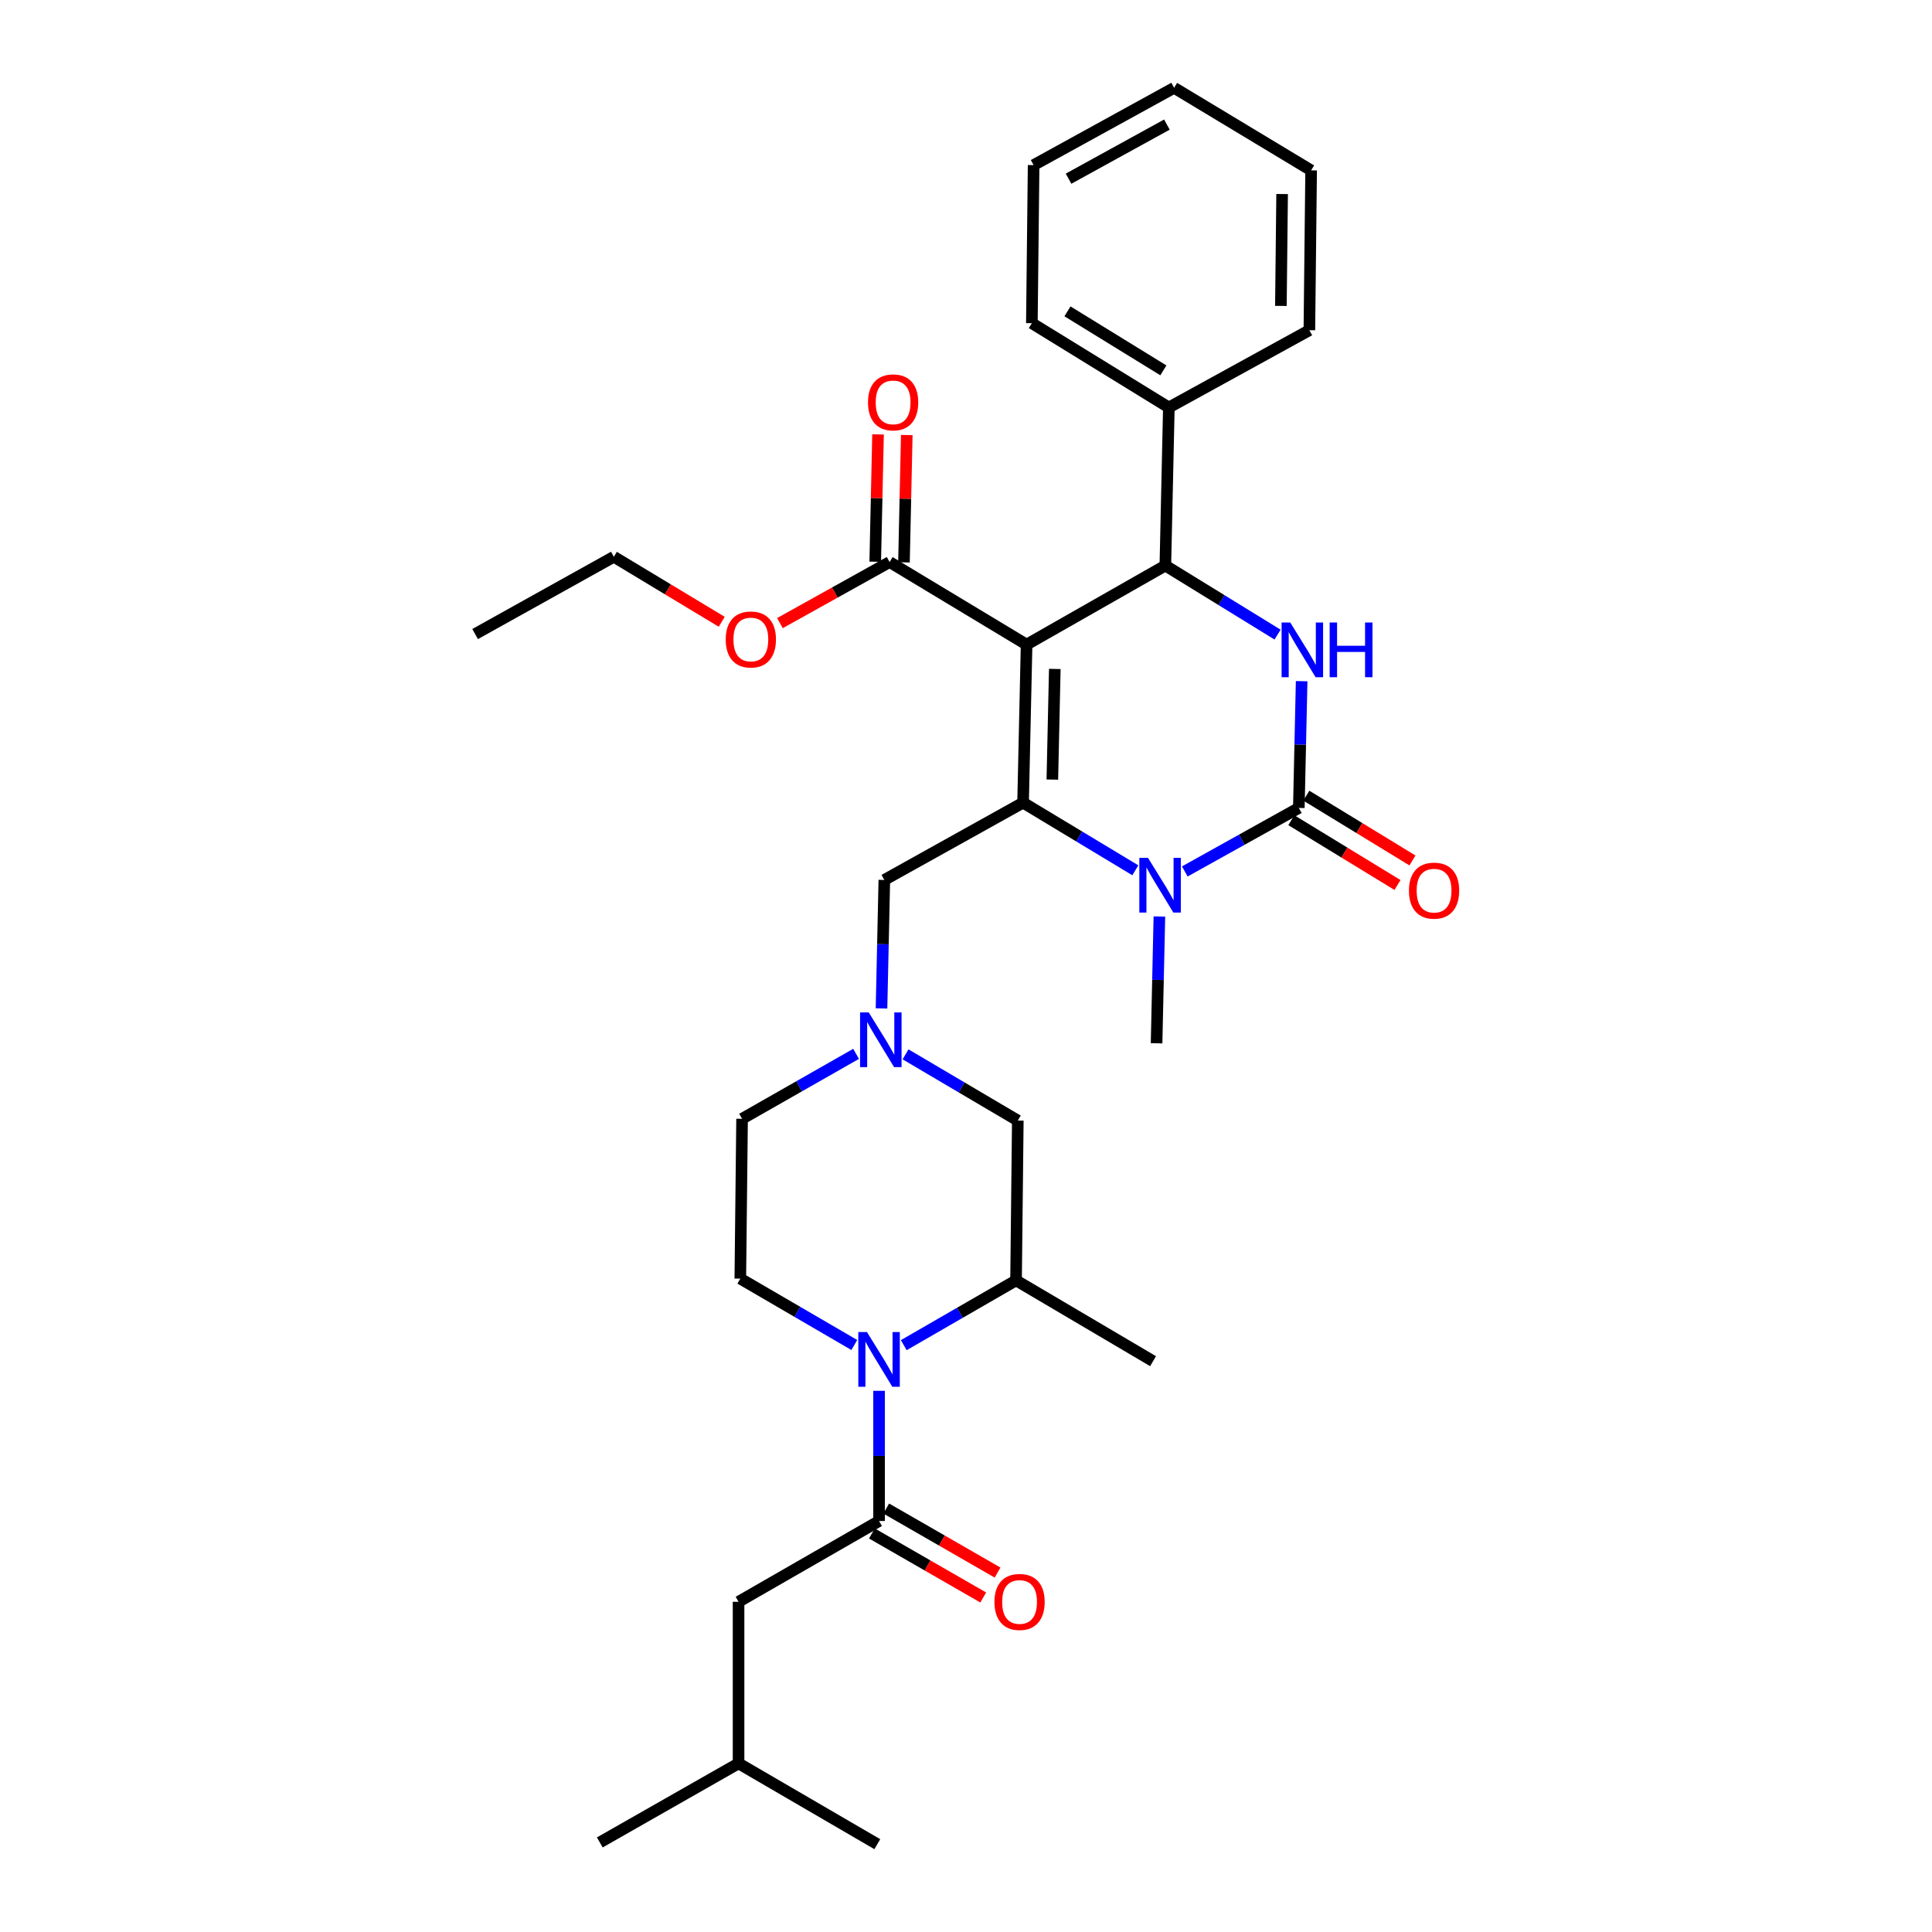 <?xml version='1.0' encoding='iso-8859-1'?>
<svg version='1.1' baseProfile='full'
              xmlns='http://www.w3.org/2000/svg'
                      xmlns:rdkit='http://www.rdkit.org/xml'
                      xmlns:xlink='http://www.w3.org/1999/xlink'
                  xml:space='preserve'
width='1000px' height='1000px' viewBox='0 0 1000 1000'>
<!-- END OF HEADER -->
<rect style='opacity:1.0;fill:#FFFFFF;stroke:none' width='1000' height='1000' x='0' y='0'> </rect>
<path class='bond-0' d='M 382.277,829.085 L 382.277,912.728' style='fill:none;fill-rule:evenodd;stroke:#000000;stroke-width:6px;stroke-linecap:butt;stroke-linejoin:miter;stroke-opacity:1' />
<path class='bond-1' d='M 382.277,829.085 L 455.001,787.267' style='fill:none;fill-rule:evenodd;stroke:#000000;stroke-width:6px;stroke-linecap:butt;stroke-linejoin:miter;stroke-opacity:1' />
<path class='bond-2' d='M 442.184,696.168 L 412.685,678.991' style='fill:none;fill-rule:evenodd;stroke:#0000FF;stroke-width:6px;stroke-linecap:butt;stroke-linejoin:miter;stroke-opacity:1' />
<path class='bond-2' d='M 412.685,678.991 L 383.186,661.815' style='fill:none;fill-rule:evenodd;stroke:#000000;stroke-width:6px;stroke-linecap:butt;stroke-linejoin:miter;stroke-opacity:1' />
<path class='bond-3' d='M 455.001,719.883 L 455.001,753.575' style='fill:none;fill-rule:evenodd;stroke:#0000FF;stroke-width:6px;stroke-linecap:butt;stroke-linejoin:miter;stroke-opacity:1' />
<path class='bond-3' d='M 455.001,753.575 L 455.001,787.267' style='fill:none;fill-rule:evenodd;stroke:#000000;stroke-width:6px;stroke-linecap:butt;stroke-linejoin:miter;stroke-opacity:1' />
<path class='bond-4' d='M 467.788,696.255 L 496.847,679.489' style='fill:none;fill-rule:evenodd;stroke:#0000FF;stroke-width:6px;stroke-linecap:butt;stroke-linejoin:miter;stroke-opacity:1' />
<path class='bond-4' d='M 496.847,679.489 L 525.907,662.724' style='fill:none;fill-rule:evenodd;stroke:#000000;stroke-width:6px;stroke-linecap:butt;stroke-linejoin:miter;stroke-opacity:1' />
<path class='bond-5' d='M 451.293,793.716 L 480.106,810.284' style='fill:none;fill-rule:evenodd;stroke:#000000;stroke-width:6px;stroke-linecap:butt;stroke-linejoin:miter;stroke-opacity:1' />
<path class='bond-5' d='M 480.106,810.284 L 508.919,826.853' style='fill:none;fill-rule:evenodd;stroke:#FF0000;stroke-width:6px;stroke-linecap:butt;stroke-linejoin:miter;stroke-opacity:1' />
<path class='bond-5' d='M 458.71,780.818 L 487.523,797.386' style='fill:none;fill-rule:evenodd;stroke:#000000;stroke-width:6px;stroke-linecap:butt;stroke-linejoin:miter;stroke-opacity:1' />
<path class='bond-5' d='M 487.523,797.386 L 516.336,813.954' style='fill:none;fill-rule:evenodd;stroke:#FF0000;stroke-width:6px;stroke-linecap:butt;stroke-linejoin:miter;stroke-opacity:1' />
<path class='bond-6' d='M 382.277,912.728 L 310.454,953.636' style='fill:none;fill-rule:evenodd;stroke:#000000;stroke-width:6px;stroke-linecap:butt;stroke-linejoin:miter;stroke-opacity:1' />
<path class='bond-7' d='M 382.277,912.728 L 454.092,954.545' style='fill:none;fill-rule:evenodd;stroke:#000000;stroke-width:6px;stroke-linecap:butt;stroke-linejoin:miter;stroke-opacity:1' />
<path class='bond-8' d='M 468.708,545.728 L 497.762,562.863' style='fill:none;fill-rule:evenodd;stroke:#0000FF;stroke-width:6px;stroke-linecap:butt;stroke-linejoin:miter;stroke-opacity:1' />
<path class='bond-8' d='M 497.762,562.863 L 526.816,579.998' style='fill:none;fill-rule:evenodd;stroke:#000000;stroke-width:6px;stroke-linecap:butt;stroke-linejoin:miter;stroke-opacity:1' />
<path class='bond-9' d='M 456.267,521.952 L 456.998,488.703' style='fill:none;fill-rule:evenodd;stroke:#0000FF;stroke-width:6px;stroke-linecap:butt;stroke-linejoin:miter;stroke-opacity:1' />
<path class='bond-9' d='M 456.998,488.703 L 457.729,455.455' style='fill:none;fill-rule:evenodd;stroke:#000000;stroke-width:6px;stroke-linecap:butt;stroke-linejoin:miter;stroke-opacity:1' />
<path class='bond-10' d='M 443.104,545.475 L 413.6,562.282' style='fill:none;fill-rule:evenodd;stroke:#0000FF;stroke-width:6px;stroke-linecap:butt;stroke-linejoin:miter;stroke-opacity:1' />
<path class='bond-10' d='M 413.6,562.282 L 384.096,579.089' style='fill:none;fill-rule:evenodd;stroke:#000000;stroke-width:6px;stroke-linecap:butt;stroke-linejoin:miter;stroke-opacity:1' />
<path class='bond-11' d='M 383.186,661.815 L 384.096,579.089' style='fill:none;fill-rule:evenodd;stroke:#000000;stroke-width:6px;stroke-linecap:butt;stroke-linejoin:miter;stroke-opacity:1' />
<path class='bond-12' d='M 531.362,333.639 L 529.544,415.456' style='fill:none;fill-rule:evenodd;stroke:#000000;stroke-width:6px;stroke-linecap:butt;stroke-linejoin:miter;stroke-opacity:1' />
<path class='bond-12' d='M 545.964,346.242 L 544.691,403.514' style='fill:none;fill-rule:evenodd;stroke:#000000;stroke-width:6px;stroke-linecap:butt;stroke-linejoin:miter;stroke-opacity:1' />
<path class='bond-13' d='M 531.362,333.639 L 603.185,292.731' style='fill:none;fill-rule:evenodd;stroke:#000000;stroke-width:6px;stroke-linecap:butt;stroke-linejoin:miter;stroke-opacity:1' />
<path class='bond-14' d='M 531.362,333.639 L 460.457,290.912' style='fill:none;fill-rule:evenodd;stroke:#000000;stroke-width:6px;stroke-linecap:butt;stroke-linejoin:miter;stroke-opacity:1' />
<path class='bond-15' d='M 529.544,415.456 L 558.596,432.96' style='fill:none;fill-rule:evenodd;stroke:#000000;stroke-width:6px;stroke-linecap:butt;stroke-linejoin:miter;stroke-opacity:1' />
<path class='bond-15' d='M 558.596,432.96 L 587.648,450.464' style='fill:none;fill-rule:evenodd;stroke:#0000FF;stroke-width:6px;stroke-linecap:butt;stroke-linejoin:miter;stroke-opacity:1' />
<path class='bond-16' d='M 529.544,415.456 L 457.729,455.455' style='fill:none;fill-rule:evenodd;stroke:#000000;stroke-width:6px;stroke-linecap:butt;stroke-linejoin:miter;stroke-opacity:1' />
<path class='bond-17' d='M 600.097,474.388 L 599.368,507.194' style='fill:none;fill-rule:evenodd;stroke:#0000FF;stroke-width:6px;stroke-linecap:butt;stroke-linejoin:miter;stroke-opacity:1' />
<path class='bond-17' d='M 599.368,507.194 L 598.639,539.999' style='fill:none;fill-rule:evenodd;stroke:#000000;stroke-width:6px;stroke-linecap:butt;stroke-linejoin:miter;stroke-opacity:1' />
<path class='bond-18' d='M 613.252,451.056 L 642.762,434.62' style='fill:none;fill-rule:evenodd;stroke:#0000FF;stroke-width:6px;stroke-linecap:butt;stroke-linejoin:miter;stroke-opacity:1' />
<path class='bond-18' d='M 642.762,434.62 L 672.272,418.183' style='fill:none;fill-rule:evenodd;stroke:#000000;stroke-width:6px;stroke-linecap:butt;stroke-linejoin:miter;stroke-opacity:1' />
<path class='bond-19' d='M 672.272,418.183 L 673.001,385.378' style='fill:none;fill-rule:evenodd;stroke:#000000;stroke-width:6px;stroke-linecap:butt;stroke-linejoin:miter;stroke-opacity:1' />
<path class='bond-19' d='M 673.001,385.378 L 673.73,352.573' style='fill:none;fill-rule:evenodd;stroke:#0000FF;stroke-width:6px;stroke-linecap:butt;stroke-linejoin:miter;stroke-opacity:1' />
<path class='bond-20' d='M 668.396,424.533 L 695.869,441.303' style='fill:none;fill-rule:evenodd;stroke:#000000;stroke-width:6px;stroke-linecap:butt;stroke-linejoin:miter;stroke-opacity:1' />
<path class='bond-20' d='M 695.869,441.303 L 723.342,458.073' style='fill:none;fill-rule:evenodd;stroke:#FF0000;stroke-width:6px;stroke-linecap:butt;stroke-linejoin:miter;stroke-opacity:1' />
<path class='bond-20' d='M 676.148,411.834 L 703.621,428.604' style='fill:none;fill-rule:evenodd;stroke:#000000;stroke-width:6px;stroke-linecap:butt;stroke-linejoin:miter;stroke-opacity:1' />
<path class='bond-20' d='M 703.621,428.604 L 731.094,445.374' style='fill:none;fill-rule:evenodd;stroke:#FF0000;stroke-width:6px;stroke-linecap:butt;stroke-linejoin:miter;stroke-opacity:1' />
<path class='bond-21' d='M 661.269,328.476 L 632.227,310.604' style='fill:none;fill-rule:evenodd;stroke:#0000FF;stroke-width:6px;stroke-linecap:butt;stroke-linejoin:miter;stroke-opacity:1' />
<path class='bond-21' d='M 632.227,310.604 L 603.185,292.731' style='fill:none;fill-rule:evenodd;stroke:#000000;stroke-width:6px;stroke-linecap:butt;stroke-linejoin:miter;stroke-opacity:1' />
<path class='bond-22' d='M 603.185,292.731 L 604.995,210.914' style='fill:none;fill-rule:evenodd;stroke:#000000;stroke-width:6px;stroke-linecap:butt;stroke-linejoin:miter;stroke-opacity:1' />
<path class='bond-23' d='M 467.894,291.076 L 468.619,258.127' style='fill:none;fill-rule:evenodd;stroke:#000000;stroke-width:6px;stroke-linecap:butt;stroke-linejoin:miter;stroke-opacity:1' />
<path class='bond-23' d='M 468.619,258.127 L 469.343,225.179' style='fill:none;fill-rule:evenodd;stroke:#FF0000;stroke-width:6px;stroke-linecap:butt;stroke-linejoin:miter;stroke-opacity:1' />
<path class='bond-23' d='M 453.019,290.749 L 453.743,257.8' style='fill:none;fill-rule:evenodd;stroke:#000000;stroke-width:6px;stroke-linecap:butt;stroke-linejoin:miter;stroke-opacity:1' />
<path class='bond-23' d='M 453.743,257.8 L 454.468,224.852' style='fill:none;fill-rule:evenodd;stroke:#FF0000;stroke-width:6px;stroke-linecap:butt;stroke-linejoin:miter;stroke-opacity:1' />
<path class='bond-24' d='M 460.457,290.912 L 432.073,306.72' style='fill:none;fill-rule:evenodd;stroke:#000000;stroke-width:6px;stroke-linecap:butt;stroke-linejoin:miter;stroke-opacity:1' />
<path class='bond-24' d='M 432.073,306.72 L 403.689,322.527' style='fill:none;fill-rule:evenodd;stroke:#FF0000;stroke-width:6px;stroke-linecap:butt;stroke-linejoin:miter;stroke-opacity:1' />
<path class='bond-25' d='M 373.564,321.831 L 345.646,305.008' style='fill:none;fill-rule:evenodd;stroke:#FF0000;stroke-width:6px;stroke-linecap:butt;stroke-linejoin:miter;stroke-opacity:1' />
<path class='bond-25' d='M 345.646,305.008 L 317.728,288.185' style='fill:none;fill-rule:evenodd;stroke:#000000;stroke-width:6px;stroke-linecap:butt;stroke-linejoin:miter;stroke-opacity:1' />
<path class='bond-26' d='M 317.728,288.185 L 245.914,328.184' style='fill:none;fill-rule:evenodd;stroke:#000000;stroke-width:6px;stroke-linecap:butt;stroke-linejoin:miter;stroke-opacity:1' />
<path class='bond-27' d='M 604.995,210.914 L 534.09,167.278' style='fill:none;fill-rule:evenodd;stroke:#000000;stroke-width:6px;stroke-linecap:butt;stroke-linejoin:miter;stroke-opacity:1' />
<path class='bond-27' d='M 602.158,191.698 L 552.524,161.152' style='fill:none;fill-rule:evenodd;stroke:#000000;stroke-width:6px;stroke-linecap:butt;stroke-linejoin:miter;stroke-opacity:1' />
<path class='bond-28' d='M 604.995,210.914 L 677.728,170.915' style='fill:none;fill-rule:evenodd;stroke:#000000;stroke-width:6px;stroke-linecap:butt;stroke-linejoin:miter;stroke-opacity:1' />
<path class='bond-29' d='M 534.09,167.278 L 534.999,85.454' style='fill:none;fill-rule:evenodd;stroke:#000000;stroke-width:6px;stroke-linecap:butt;stroke-linejoin:miter;stroke-opacity:1' />
<path class='bond-30' d='M 677.728,170.915 L 678.637,88.181' style='fill:none;fill-rule:evenodd;stroke:#000000;stroke-width:6px;stroke-linecap:butt;stroke-linejoin:miter;stroke-opacity:1' />
<path class='bond-30' d='M 662.986,158.342 L 663.623,100.428' style='fill:none;fill-rule:evenodd;stroke:#000000;stroke-width:6px;stroke-linecap:butt;stroke-linejoin:miter;stroke-opacity:1' />
<path class='bond-31' d='M 534.999,85.454 L 607.723,45.455' style='fill:none;fill-rule:evenodd;stroke:#000000;stroke-width:6px;stroke-linecap:butt;stroke-linejoin:miter;stroke-opacity:1' />
<path class='bond-31' d='M 553.078,92.491 L 603.985,64.491' style='fill:none;fill-rule:evenodd;stroke:#000000;stroke-width:6px;stroke-linecap:butt;stroke-linejoin:miter;stroke-opacity:1' />
<path class='bond-32' d='M 678.637,88.181 L 607.723,45.455' style='fill:none;fill-rule:evenodd;stroke:#000000;stroke-width:6px;stroke-linecap:butt;stroke-linejoin:miter;stroke-opacity:1' />
<path class='bond-33' d='M 525.907,662.724 L 526.816,579.998' style='fill:none;fill-rule:evenodd;stroke:#000000;stroke-width:6px;stroke-linecap:butt;stroke-linejoin:miter;stroke-opacity:1' />
<path class='bond-34' d='M 525.907,662.724 L 596.82,704.541' style='fill:none;fill-rule:evenodd;stroke:#000000;stroke-width:6px;stroke-linecap:butt;stroke-linejoin:miter;stroke-opacity:1' />
<path  class='atom-1' d='M 448.741 689.472
L 458.021 704.472
Q 458.941 705.952, 460.421 708.632
Q 461.901 711.312, 461.981 711.472
L 461.981 689.472
L 465.741 689.472
L 465.741 717.792
L 461.861 717.792
L 451.901 701.392
Q 450.741 699.472, 449.501 697.272
Q 448.301 695.072, 447.941 694.392
L 447.941 717.792
L 444.261 717.792
L 444.261 689.472
L 448.741 689.472
' fill='#0000FF'/>
<path  class='atom-3' d='M 514.725 829.165
Q 514.725 822.365, 518.085 818.565
Q 521.445 814.765, 527.725 814.765
Q 534.005 814.765, 537.365 818.565
Q 540.725 822.365, 540.725 829.165
Q 540.725 836.045, 537.325 839.965
Q 533.925 843.845, 527.725 843.845
Q 521.485 843.845, 518.085 839.965
Q 514.725 836.085, 514.725 829.165
M 527.725 840.645
Q 532.045 840.645, 534.365 837.765
Q 536.725 834.845, 536.725 829.165
Q 536.725 823.605, 534.365 820.805
Q 532.045 817.965, 527.725 817.965
Q 523.405 817.965, 521.045 820.765
Q 518.725 823.565, 518.725 829.165
Q 518.725 834.885, 521.045 837.765
Q 523.405 840.645, 527.725 840.645
' fill='#FF0000'/>
<path  class='atom-6' d='M 449.65 524.02
L 458.93 539.02
Q 459.85 540.5, 461.33 543.18
Q 462.81 545.86, 462.89 546.02
L 462.89 524.02
L 466.65 524.02
L 466.65 552.34
L 462.77 552.34
L 452.81 535.94
Q 451.65 534.02, 450.41 531.82
Q 449.21 529.62, 448.85 528.94
L 448.85 552.34
L 445.17 552.34
L 445.17 524.02
L 449.65 524.02
' fill='#0000FF'/>
<path  class='atom-10' d='M 594.197 444.022
L 603.477 459.022
Q 604.397 460.502, 605.877 463.182
Q 607.357 465.862, 607.437 466.022
L 607.437 444.022
L 611.197 444.022
L 611.197 472.342
L 607.317 472.342
L 597.357 455.942
Q 596.197 454.022, 594.957 451.822
Q 593.757 449.622, 593.397 448.942
L 593.397 472.342
L 589.717 472.342
L 589.717 444.022
L 594.197 444.022
' fill='#0000FF'/>
<path  class='atom-12' d='M 667.831 322.207
L 677.111 337.207
Q 678.031 338.687, 679.511 341.367
Q 680.991 344.047, 681.071 344.207
L 681.071 322.207
L 684.831 322.207
L 684.831 350.527
L 680.951 350.527
L 670.991 334.127
Q 669.831 332.207, 668.591 330.007
Q 667.391 327.807, 667.031 327.127
L 667.031 350.527
L 663.351 350.527
L 663.351 322.207
L 667.831 322.207
' fill='#0000FF'/>
<path  class='atom-12' d='M 688.231 322.207
L 692.071 322.207
L 692.071 334.247
L 706.551 334.247
L 706.551 322.207
L 710.391 322.207
L 710.391 350.527
L 706.551 350.527
L 706.551 337.447
L 692.071 337.447
L 692.071 350.527
L 688.231 350.527
L 688.231 322.207
' fill='#0000FF'/>
<path  class='atom-14' d='M 729.268 460.99
Q 729.268 454.19, 732.628 450.39
Q 735.988 446.59, 742.268 446.59
Q 748.548 446.59, 751.908 450.39
Q 755.268 454.19, 755.268 460.99
Q 755.268 467.87, 751.868 471.79
Q 748.468 475.67, 742.268 475.67
Q 736.028 475.67, 732.628 471.79
Q 729.268 467.91, 729.268 460.99
M 742.268 472.47
Q 746.588 472.47, 748.908 469.59
Q 751.268 466.67, 751.268 460.99
Q 751.268 455.43, 748.908 452.63
Q 746.588 449.79, 742.268 449.79
Q 737.948 449.79, 735.588 452.59
Q 733.268 455.39, 733.268 460.99
Q 733.268 466.71, 735.588 469.59
Q 737.948 472.47, 742.268 472.47
' fill='#FF0000'/>
<path  class='atom-18' d='M 449.275 208.267
Q 449.275 201.467, 452.635 197.667
Q 455.995 193.867, 462.275 193.867
Q 468.555 193.867, 471.915 197.667
Q 475.275 201.467, 475.275 208.267
Q 475.275 215.147, 471.875 219.067
Q 468.475 222.947, 462.275 222.947
Q 456.035 222.947, 452.635 219.067
Q 449.275 215.187, 449.275 208.267
M 462.275 219.747
Q 466.595 219.747, 468.915 216.867
Q 471.275 213.947, 471.275 208.267
Q 471.275 202.707, 468.915 199.907
Q 466.595 197.067, 462.275 197.067
Q 457.955 197.067, 455.595 199.867
Q 453.275 202.667, 453.275 208.267
Q 453.275 213.987, 455.595 216.867
Q 457.955 219.747, 462.275 219.747
' fill='#FF0000'/>
<path  class='atom-19' d='M 375.634 330.991
Q 375.634 324.191, 378.994 320.391
Q 382.354 316.591, 388.634 316.591
Q 394.914 316.591, 398.274 320.391
Q 401.634 324.191, 401.634 330.991
Q 401.634 337.871, 398.234 341.791
Q 394.834 345.671, 388.634 345.671
Q 382.394 345.671, 378.994 341.791
Q 375.634 337.911, 375.634 330.991
M 388.634 342.471
Q 392.954 342.471, 395.274 339.591
Q 397.634 336.671, 397.634 330.991
Q 397.634 325.431, 395.274 322.631
Q 392.954 319.791, 388.634 319.791
Q 384.314 319.791, 381.954 322.591
Q 379.634 325.391, 379.634 330.991
Q 379.634 336.711, 381.954 339.591
Q 384.314 342.471, 388.634 342.471
' fill='#FF0000'/>
</svg>
